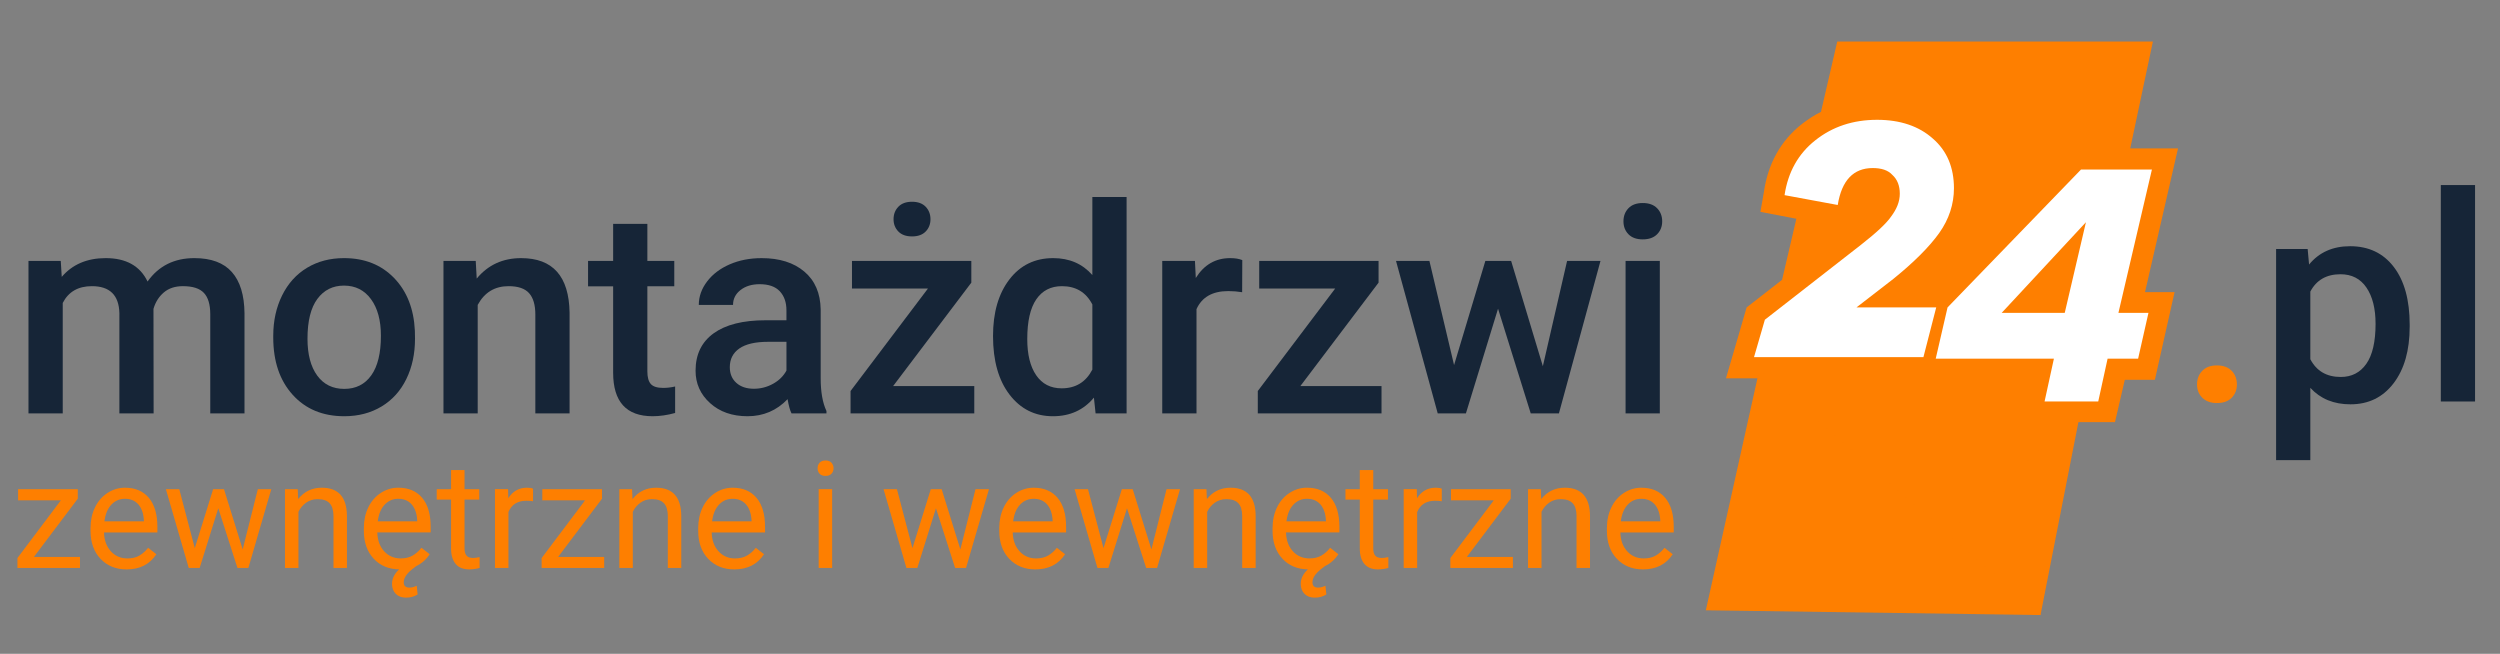 <?xml version="1.0" encoding="utf-8"?>
<!-- Generator: Adobe Illustrator 16.0.0, SVG Export Plug-In . SVG Version: 6.00 Build 0)  -->
<!DOCTYPE svg PUBLIC "-//W3C//DTD SVG 1.1//EN" "http://www.w3.org/Graphics/SVG/1.1/DTD/svg11.dtd">
<svg version="1.1" id="Warstwa_1" xmlns:x="http://ns.adobe.com/Extensibility/1.0/" xmlns:i="http://ns.adobe.com/AdobeIllustrator/10.0/" xmlns:graph="http://ns.adobe.com/Graphs/1.0/"
	 xmlns="http://www.w3.org/2000/svg" xmlns:xlink="http://www.w3.org/1999/xlink" xmlns:a="http://ns.adobe.com/AdobeSVGViewerExtensions/3.0/"
	 x="0px" y="0px" width="282px" height="73.75px" viewBox="0 0 282 73.75" enable-background="new 0 0 282 73.75"
	 xml:space="preserve">
<rect x="0" y="0" width="282" height="73.75" fill="#808080" stroke="none"/>
<g>
	<path fill="#162537" d="M6.854,29.434l0.111,1.796c1.208-1.409,2.861-2.114,4.959-2.114c2.299,0,3.873,0.88,4.721,2.639
		c1.25-1.759,3.009-2.639,5.277-2.639c1.896,0,3.309,0.525,4.236,1.574s1.401,2.596,1.422,4.641v11.301h-3.862v-11.19
		c0-1.091-0.238-1.892-0.715-2.4c-0.477-0.509-1.266-0.763-2.368-0.763c-0.88,0-1.598,0.236-2.154,0.708s-0.946,1.089-1.168,1.852
		l0.016,11.794h-3.862V35.315c-0.053-2.024-1.086-3.036-3.1-3.036c-1.547,0-2.644,0.631-3.29,1.892v12.461H3.213V29.434H6.854z"/>
	<path fill="#162537" d="M30.823,37.874c0-1.685,0.333-3.203,1.001-4.554c0.668-1.351,1.605-2.389,2.813-3.115
		c1.208-0.726,2.596-1.089,4.165-1.089c2.321,0,4.204,0.747,5.65,2.241c1.447,1.494,2.228,3.476,2.345,5.945l0.016,0.906
		c0,1.696-0.326,3.21-0.978,4.546c-0.651,1.335-1.584,2.368-2.797,3.099c-1.213,0.731-2.615,1.098-4.204,1.098
		c-2.427,0-4.369-0.809-5.825-2.425c-1.458-1.615-2.186-3.77-2.186-6.461V37.874z M34.685,38.208c0,1.77,0.366,3.155,1.097,4.157
		c0.731,1.001,1.749,1.502,3.052,1.502s2.318-0.509,3.044-1.526c0.726-1.017,1.089-2.506,1.089-4.466
		c0-1.738-0.374-3.116-1.121-4.133s-1.762-1.526-3.044-1.526c-1.261,0-2.263,0.5-3.004,1.502
		C35.056,34.719,34.685,36.216,34.685,38.208z"/>
	<path fill="#162537" d="M53.663,29.434l0.111,1.987c1.271-1.536,2.94-2.305,5.007-2.305c3.582,0,5.404,2.051,5.468,6.151v11.365
		h-3.862V35.49c0-1.091-0.236-1.899-0.708-2.424c-0.471-0.525-1.242-0.787-2.313-0.787c-1.558,0-2.718,0.705-3.481,2.114v12.239
		h-3.862V29.434H53.663z"/>
	<path fill="#162537" d="M73.023,25.253v4.18h3.036v2.861h-3.036v9.601c0,0.657,0.129,1.131,0.39,1.422
		c0.259,0.292,0.723,0.438,1.391,0.438c0.445,0,0.895-0.053,1.351-0.159v2.988c-0.88,0.244-1.728,0.366-2.543,0.366
		c-2.967,0-4.45-1.638-4.45-4.912v-9.743h-2.83v-2.861h2.83v-4.18H73.023z"/>
	<path fill="#162537" d="M89.284,46.632c-0.17-0.328-0.318-0.863-0.445-1.605c-1.229,1.282-2.734,1.924-4.514,1.924
		c-1.728,0-3.137-0.493-4.228-1.479c-1.092-0.985-1.637-2.204-1.637-3.656c0-1.833,0.681-3.239,2.042-4.22
		c1.361-0.98,3.309-1.47,5.841-1.47h2.368v-1.128c0-0.89-0.249-1.603-0.747-2.138c-0.498-0.535-1.256-0.803-2.273-0.803
		c-0.88,0-1.6,0.22-2.162,0.66c-0.562,0.44-0.842,0.999-0.842,1.677h-3.863c0-0.943,0.313-1.825,0.938-2.646
		c0.625-0.821,1.476-1.465,2.551-1.931c1.075-0.466,2.275-0.7,3.6-0.7c2.013,0,3.619,0.506,4.816,1.518
		c1.197,1.012,1.812,2.435,1.844,4.268v7.757c0,1.547,0.217,2.781,0.652,3.703v0.271H89.284z M85.04,43.851
		c0.763,0,1.481-0.186,2.154-0.557s1.179-0.869,1.518-1.494v-3.243h-2.082c-1.431,0-2.506,0.25-3.227,0.748
		c-0.721,0.498-1.081,1.202-1.081,2.113c0,0.742,0.247,1.333,0.739,1.772C83.554,43.631,84.213,43.851,85.04,43.851z"/>
	<path fill="#162537" d="M100.744,43.548h9.155v3.084H95.943v-2.527l8.727-11.555h-8.567v-3.116h13.463v2.448L100.744,43.548z
		 M100.792,24.729c0-0.562,0.18-1.03,0.541-1.407c0.36-0.376,0.874-0.564,1.542-0.564s1.182,0.188,1.542,0.564
		c0.36,0.376,0.54,0.845,0.54,1.407c0,0.551-0.18,1.012-0.54,1.383c-0.36,0.371-0.875,0.556-1.542,0.556s-1.182-0.185-1.542-0.556
		C100.972,25.741,100.792,25.28,100.792,24.729z"/>
	<path fill="#162537" d="M112.013,37.906c0-2.649,0.614-4.776,1.844-6.382c1.229-1.605,2.877-2.408,4.943-2.408
		c1.822,0,3.295,0.636,4.418,1.908v-8.806h3.862v24.414h-3.497l-0.191-1.78c-1.155,1.398-2.697,2.099-4.625,2.099
		c-2.013,0-3.643-0.812-4.887-2.433C112.635,42.896,112.013,40.692,112.013,37.906z M115.875,38.239
		c0,1.749,0.336,3.113,1.009,4.093c0.673,0.98,1.629,1.471,2.869,1.471c1.579,0,2.734-0.705,3.465-2.114v-7.343
		c-0.71-1.377-1.854-2.066-3.433-2.066c-1.25,0-2.215,0.496-2.893,1.486S115.875,36.248,115.875,38.239z"/>
	<path fill="#162537" d="M140.115,32.962c-0.509-0.084-1.033-0.127-1.574-0.127c-1.77,0-2.962,0.678-3.576,2.034v11.762h-3.863
		V29.434h3.688l0.095,1.923c0.932-1.494,2.225-2.241,3.878-2.241c0.551,0,1.006,0.074,1.367,0.223L140.115,32.962z"/>
	<path fill="#162537" d="M146.68,43.548h9.155v3.084h-13.956v-2.527l8.727-11.555h-8.567v-3.116h13.463v2.448L146.68,43.548z"/>
	<path fill="#162537" d="M174.034,41.307l2.733-11.873h3.768l-4.689,17.198h-3.179l-3.688-11.81l-3.624,11.81h-3.179l-4.705-17.198
		h3.768l2.781,11.746l3.528-11.746h2.909L174.034,41.307z"/>
	<path fill="#162537" d="M183.126,24.967c0-0.593,0.188-1.086,0.563-1.478s0.914-0.588,1.613-0.588c0.7,0,1.24,0.196,1.622,0.588
		c0.381,0.392,0.571,0.885,0.571,1.478c0,0.583-0.19,1.068-0.571,1.455c-0.382,0.387-0.922,0.58-1.622,0.58
		c-0.699,0-1.237-0.193-1.613-0.58S183.126,25.55,183.126,24.967z M187.227,46.632h-3.862V29.434h3.862V46.632z"/>
</g>
<g>
	<path fill-rule="evenodd" clip-rule="evenodd" fill="#FE7F00" d="M207.243,4.683h35.604l-2.555,12.053h5.389l-3.725,16.22h3.334
		l-2.22,9.887h-3.391l-1.111,4.777h-4.776l-2.444,11.831l-13.274,6.332l4.555-7.776l-10.109,8.276l-6.222-11.498l1.277,8.943
		l-11.166-12.332l2-8.72h-3.72l2.332-8l3.998-3.111l1.611-6.888l-4.054-0.777l0.388-2.222c0.445-3.112,1.833-5.777,4.333-7.722
		c0.666-0.499,1.391-1,2.109-1.333L207.243,4.683z"/>
	<polygon fill-rule="evenodd" clip-rule="evenodd" fill="#FE7F00" points="234.639,46.632 230.171,69.362 211.792,67.462 	"/>
	<polygon fill-rule="evenodd" clip-rule="evenodd" fill="#FE7F00" points="192.417,68.841 198.469,41.641 230.232,69.375 	"/>
</g>
<path fill="#FFFFFF" d="M209.408,34.678l4.167-3.223c2.331-1.888,4.054-3.61,5.164-5.165c1.112-1.556,1.666-3.278,1.666-5.055
	c0-2.334-0.777-4.222-2.389-5.61c-1.554-1.389-3.665-2.111-6.275-2.111c-2.723,0-5.055,0.777-7,2.332
	c-1.889,1.501-3.054,3.556-3.443,6.166l5.999,1.111c0.444-2.777,1.777-4.166,3.945-4.166c0.943,0,1.722,0.223,2.221,0.779
	c0.555,0.499,0.834,1.221,0.834,2.11c0,0.89-0.334,1.723-1.001,2.61c-0.5,0.723-1.609,1.778-3.389,3.167l-10.83,8.442l-1.225,4.222
	h19.109l1.444-5.61H209.408z M238.959,35.288l3.777-16.163h-7.999l-15.054,15.553l-1.333,5.776h13.331l-1.054,4.834h6.054
	l1.056-4.834h3.442l1.167-5.166H238.959z M232.904,35.288h-7.11l9.499-10.22L232.904,35.288z"/>
<g>
	<path fill="#FE7F00" d="M250.066,41.219c0.721,0,1.277,0.204,1.669,0.612c0.393,0.408,0.588,0.919,0.588,1.534
		c0,0.604-0.195,1.104-0.588,1.502c-0.392,0.397-0.948,0.596-1.669,0.596c-0.688,0-1.234-0.196-1.637-0.588
		c-0.403-0.392-0.604-0.896-0.604-1.51c0-0.615,0.196-1.126,0.589-1.534C248.806,41.423,249.356,41.219,250.066,41.219z"/>
	<path fill="#162537" d="M271.811,36.864c0,2.66-0.604,4.782-1.812,6.366c-1.208,1.585-2.83,2.377-4.864,2.377
		c-1.886,0-3.396-0.62-4.53-1.86V51.9h-3.862V28.09h3.561l0.159,1.749c1.134-1.377,2.676-2.066,4.625-2.066
		c2.099,0,3.743,0.782,4.936,2.345s1.788,3.732,1.788,6.509V36.864z M267.964,36.53c0-1.717-0.342-3.078-1.025-4.085
		c-0.683-1.007-1.66-1.51-2.933-1.51c-1.578,0-2.712,0.652-3.401,1.955v7.629c0.7,1.335,1.844,2.003,3.434,2.003
		c1.229,0,2.19-0.495,2.885-1.486C267.617,40.046,267.964,38.543,267.964,36.53z"/>
	<path fill="#162537" d="M279.186,45.288h-3.862V20.874h3.862V45.288z"/>
</g>
<g>
	<path fill="#FE7F00" d="M3.821,62.824H9.02v1.24H1.965v-1.117l4.903-6.513H2.04v-1.256h6.734v1.075L3.821,62.824z"/>
	<path fill="#FE7F00" d="M14.285,64.229c-1.205,0-2.185-0.396-2.94-1.187c-0.755-0.791-1.133-1.85-1.133-3.174v-0.279
		c0-0.882,0.168-1.669,0.505-2.361c0.336-0.692,0.808-1.234,1.413-1.626s1.26-0.588,1.967-0.588c1.155,0,2.053,0.381,2.694,1.142
		c0.641,0.762,0.961,1.851,0.961,3.269v0.633h-6.02c0.022,0.876,0.278,1.584,0.768,2.123c0.49,0.539,1.113,0.809,1.868,0.809
		c0.537,0,0.991-0.109,1.363-0.328s0.698-0.51,0.978-0.871l0.928,0.724C16.891,63.656,15.774,64.229,14.285,64.229z M14.096,56.263
		c-0.613,0-1.128,0.223-1.544,0.669s-0.673,1.072-0.772,1.877h4.451v-0.115c-0.044-0.772-0.252-1.37-0.624-1.795
		C15.234,56.475,14.731,56.263,14.096,56.263z"/>
	<path fill="#FE7F00" d="M27.375,61.97l1.708-6.791h1.519l-2.587,8.886h-1.232l-2.16-6.734l-2.102,6.734H21.29l-2.579-8.886h1.511
		l1.75,6.652l2.069-6.652h1.224L27.375,61.97z"/>
	<path fill="#FE7F00" d="M33.584,55.179l0.049,1.116c0.679-0.854,1.566-1.281,2.661-1.281c1.878,0,2.825,1.06,2.841,3.179v5.872
		h-1.519v-5.88c-0.006-0.641-0.152-1.114-0.439-1.421s-0.735-0.46-1.343-0.46c-0.493,0-0.925,0.131-1.298,0.394
		c-0.372,0.263-0.663,0.608-0.871,1.035v6.332h-1.519v-8.886H33.584z"/>
	<path fill="#FE7F00" d="M48.466,62.513c-0.389,0.602-0.898,1.051-1.527,1.347h0.008l-0.477,0.369
		c-0.619,0.5-0.928,0.987-0.928,1.46c0,0.396,0.214,0.594,0.641,0.594c0.263,0,0.537-0.071,0.821-0.214l0.107,0.988
		c-0.383,0.239-0.821,0.358-1.314,0.358c-0.487,0-0.872-0.143-1.154-0.427c-0.282-0.285-0.423-0.663-0.423-1.134
		c0-0.591,0.269-1.133,0.805-1.626c-1.194-0.021-2.156-0.428-2.887-1.22c-0.731-0.791-1.097-1.841-1.097-3.149v-0.271
		c0-0.882,0.168-1.669,0.505-2.361c0.336-0.692,0.808-1.234,1.413-1.626s1.26-0.588,1.967-0.588c1.155,0,2.053,0.381,2.694,1.142
		c0.641,0.762,0.961,1.851,0.961,3.269v0.633h-6.02c0.022,0.876,0.278,1.584,0.768,2.123c0.49,0.539,1.113,0.809,1.868,0.809
		c0.537,0,0.991-0.109,1.363-0.328s0.698-0.51,0.978-0.871L48.466,62.513z M44.926,56.263c-0.613,0-1.128,0.223-1.544,0.669
		s-0.673,1.072-0.772,1.877h4.451v-0.115c-0.044-0.772-0.252-1.37-0.624-1.795C46.065,56.475,45.562,56.263,44.926,56.263z"/>
	<path fill="#FE7F00" d="M52.4,53.026v2.152h1.659v1.174H52.4v5.518c0,0.356,0.074,0.624,0.222,0.802
		c0.147,0.179,0.399,0.268,0.755,0.268c0.175,0,0.416-0.033,0.723-0.099v1.225c-0.399,0.108-0.788,0.163-1.166,0.163
		c-0.679,0-1.191-0.205-1.536-0.616c-0.345-0.41-0.518-0.993-0.518-1.749v-5.511h-1.618v-1.174h1.618v-2.152H52.4z"/>
	<path fill="#FE7F00" d="M60.128,56.542c-0.23-0.039-0.479-0.058-0.748-0.058c-0.997,0-1.673,0.424-2.029,1.272v6.308h-1.519v-8.886
		h1.478l0.025,1.026c0.498-0.794,1.205-1.191,2.119-1.191c0.296,0,0.52,0.039,0.674,0.115V56.542z"/>
	<path fill="#FE7F00" d="M62.953,62.824h5.199v1.24h-7.055v-1.117L66,56.435h-4.829v-1.256h6.734v1.075L62.953,62.824z"/>
	<path fill="#FE7F00" d="M71.297,55.179l0.049,1.116c0.679-0.854,1.566-1.281,2.661-1.281c1.878,0,2.825,1.06,2.841,3.179v5.872
		H75.33v-5.88c-0.006-0.641-0.152-1.114-0.439-1.421s-0.735-0.46-1.343-0.46c-0.493,0-0.925,0.131-1.298,0.394
		c-0.372,0.263-0.663,0.608-0.871,1.035v6.332H69.86v-8.886H71.297z"/>
	<path fill="#FE7F00" d="M82.829,64.229c-1.205,0-2.185-0.396-2.94-1.187c-0.755-0.791-1.133-1.85-1.133-3.174v-0.279
		c0-0.882,0.168-1.669,0.505-2.361c0.336-0.692,0.808-1.234,1.413-1.626s1.26-0.588,1.967-0.588c1.155,0,2.053,0.381,2.694,1.142
		c0.641,0.762,0.961,1.851,0.961,3.269v0.633h-6.02c0.022,0.876,0.278,1.584,0.768,2.123c0.49,0.539,1.113,0.809,1.868,0.809
		c0.537,0,0.991-0.109,1.363-0.328s0.698-0.51,0.978-0.871l0.928,0.724C85.435,63.656,84.318,64.229,82.829,64.229z M82.64,56.263
		c-0.613,0-1.128,0.223-1.544,0.669s-0.673,1.072-0.772,1.877h4.451v-0.115c-0.044-0.772-0.252-1.37-0.624-1.795
		C83.778,56.475,83.275,56.263,82.64,56.263z"/>
	<path fill="#FE7F00" d="M92.224,52.821c0-0.246,0.075-0.454,0.226-0.624s0.374-0.255,0.669-0.255c0.295,0,0.52,0.085,0.673,0.255
		s0.23,0.378,0.23,0.624s-0.077,0.451-0.23,0.616c-0.153,0.164-0.378,0.246-0.673,0.246c-0.296,0-0.519-0.082-0.669-0.246
		C92.299,53.272,92.224,53.067,92.224,52.821z M93.867,64.064h-1.52v-8.886h1.52V64.064z"/>
	<path fill="#FE7F00" d="M108.329,61.97l1.708-6.791h1.519l-2.587,8.886h-1.232l-2.16-6.734l-2.102,6.734h-1.232l-2.579-8.886h1.511
		l1.75,6.652l2.069-6.652h1.224L108.329,61.97z"/>
	<path fill="#FE7F00" d="M116.788,64.229c-1.205,0-2.185-0.396-2.94-1.187c-0.755-0.791-1.133-1.85-1.133-3.174v-0.279
		c0-0.882,0.168-1.669,0.505-2.361c0.336-0.692,0.808-1.234,1.413-1.626s1.26-0.588,1.967-0.588c1.155,0,2.053,0.381,2.694,1.142
		c0.641,0.762,0.961,1.851,0.961,3.269v0.633h-6.02c0.022,0.876,0.278,1.584,0.768,2.123c0.49,0.539,1.113,0.809,1.868,0.809
		c0.537,0,0.991-0.109,1.363-0.328s0.698-0.51,0.978-0.871l0.928,0.724C119.394,63.656,118.277,64.229,116.788,64.229z
		 M116.599,56.263c-0.613,0-1.128,0.223-1.544,0.669s-0.673,1.072-0.772,1.877h4.451v-0.115c-0.044-0.772-0.252-1.37-0.624-1.795
		C117.738,56.475,117.234,56.263,116.599,56.263z"/>
	<path fill="#FE7F00" d="M129.879,61.97l1.708-6.791h1.519l-2.587,8.886h-1.232l-2.16-6.734l-2.102,6.734h-1.232l-2.579-8.886h1.511
		l1.75,6.652l2.069-6.652h1.224L129.879,61.97z"/>
	<path fill="#FE7F00" d="M136.088,55.179l0.049,1.116c0.679-0.854,1.566-1.281,2.661-1.281c1.878,0,2.825,1.06,2.841,3.179v5.872
		h-1.519v-5.88c-0.006-0.641-0.152-1.114-0.439-1.421s-0.735-0.46-1.343-0.46c-0.493,0-0.925,0.131-1.298,0.394
		c-0.372,0.263-0.663,0.608-0.871,1.035v6.332h-1.519v-8.886H136.088z"/>
	<path fill="#FE7F00" d="M150.97,62.513c-0.39,0.602-0.898,1.051-1.528,1.347h0.009l-0.477,0.369c-0.619,0.5-0.928,0.987-0.928,1.46
		c0,0.396,0.213,0.594,0.641,0.594c0.263,0,0.536-0.071,0.821-0.214l0.106,0.988c-0.383,0.239-0.821,0.358-1.314,0.358
		c-0.487,0-0.871-0.143-1.153-0.427c-0.282-0.285-0.423-0.663-0.423-1.134c0-0.591,0.268-1.133,0.805-1.626
		c-1.193-0.021-2.156-0.428-2.887-1.22c-0.731-0.791-1.097-1.841-1.097-3.149v-0.271c0-0.882,0.169-1.669,0.505-2.361
		c0.337-0.692,0.808-1.234,1.413-1.626c0.604-0.392,1.261-0.588,1.967-0.588c1.155,0,2.053,0.381,2.693,1.142
		c0.641,0.762,0.961,1.851,0.961,3.269v0.633h-6.02c0.021,0.876,0.277,1.584,0.768,2.123s1.113,0.809,1.869,0.809
		c0.536,0,0.99-0.109,1.363-0.328c0.372-0.219,0.697-0.51,0.977-0.871L150.97,62.513z M147.43,56.263
		c-0.613,0-1.128,0.223-1.544,0.669s-0.674,1.072-0.772,1.877h4.452v-0.115c-0.044-0.772-0.252-1.37-0.625-1.795
		C148.568,56.475,148.064,56.263,147.43,56.263z"/>
	<path fill="#FE7F00" d="M154.903,53.026v2.152h1.659v1.174h-1.659v5.518c0,0.356,0.074,0.624,0.222,0.802
		c0.148,0.179,0.4,0.268,0.756,0.268c0.175,0,0.416-0.033,0.723-0.099v1.225c-0.399,0.108-0.788,0.163-1.166,0.163
		c-0.679,0-1.191-0.205-1.536-0.616c-0.345-0.41-0.518-0.993-0.518-1.749v-5.511h-1.617v-1.174h1.617v-2.152H154.903z"/>
	<path fill="#FE7F00" d="M162.632,56.542c-0.23-0.039-0.479-0.058-0.748-0.058c-0.996,0-1.672,0.424-2.028,1.272v6.308h-1.52v-8.886
		h1.479l0.024,1.026c0.499-0.794,1.205-1.191,2.119-1.191c0.296,0,0.521,0.039,0.674,0.115V56.542z"/>
	<path fill="#FE7F00" d="M165.457,62.824h5.198v1.24h-7.055v-1.117l4.903-6.513h-4.829v-1.256h6.734v1.075L165.457,62.824z"/>
	<path fill="#FE7F00" d="M173.801,55.179l0.05,1.116c0.679-0.854,1.565-1.281,2.66-1.281c1.878,0,2.825,1.06,2.842,3.179v5.872
		h-1.52v-5.88c-0.005-0.641-0.151-1.114-0.439-1.421c-0.287-0.307-0.734-0.46-1.343-0.46c-0.492,0-0.925,0.131-1.297,0.394
		c-0.373,0.263-0.663,0.608-0.871,1.035v6.332h-1.52v-8.886H173.801z"/>
	<path fill="#FE7F00" d="M185.331,64.229c-1.204,0-2.185-0.396-2.939-1.187c-0.756-0.791-1.134-1.85-1.134-3.174v-0.279
		c0-0.882,0.169-1.669,0.505-2.361c0.337-0.692,0.808-1.234,1.413-1.626c0.604-0.392,1.261-0.588,1.967-0.588
		c1.155,0,2.053,0.381,2.693,1.142c0.641,0.762,0.961,1.851,0.961,3.269v0.633h-6.02c0.021,0.876,0.277,1.584,0.768,2.123
		s1.113,0.809,1.869,0.809c0.536,0,0.99-0.109,1.363-0.328c0.372-0.219,0.697-0.51,0.977-0.871l0.929,0.724
		C187.938,63.656,186.82,64.229,185.331,64.229z M185.143,56.263c-0.613,0-1.128,0.223-1.544,0.669s-0.674,1.072-0.772,1.877h4.452
		v-0.115c-0.044-0.772-0.252-1.37-0.625-1.795C186.281,56.475,185.777,56.263,185.143,56.263z"/>
</g>
</svg>
